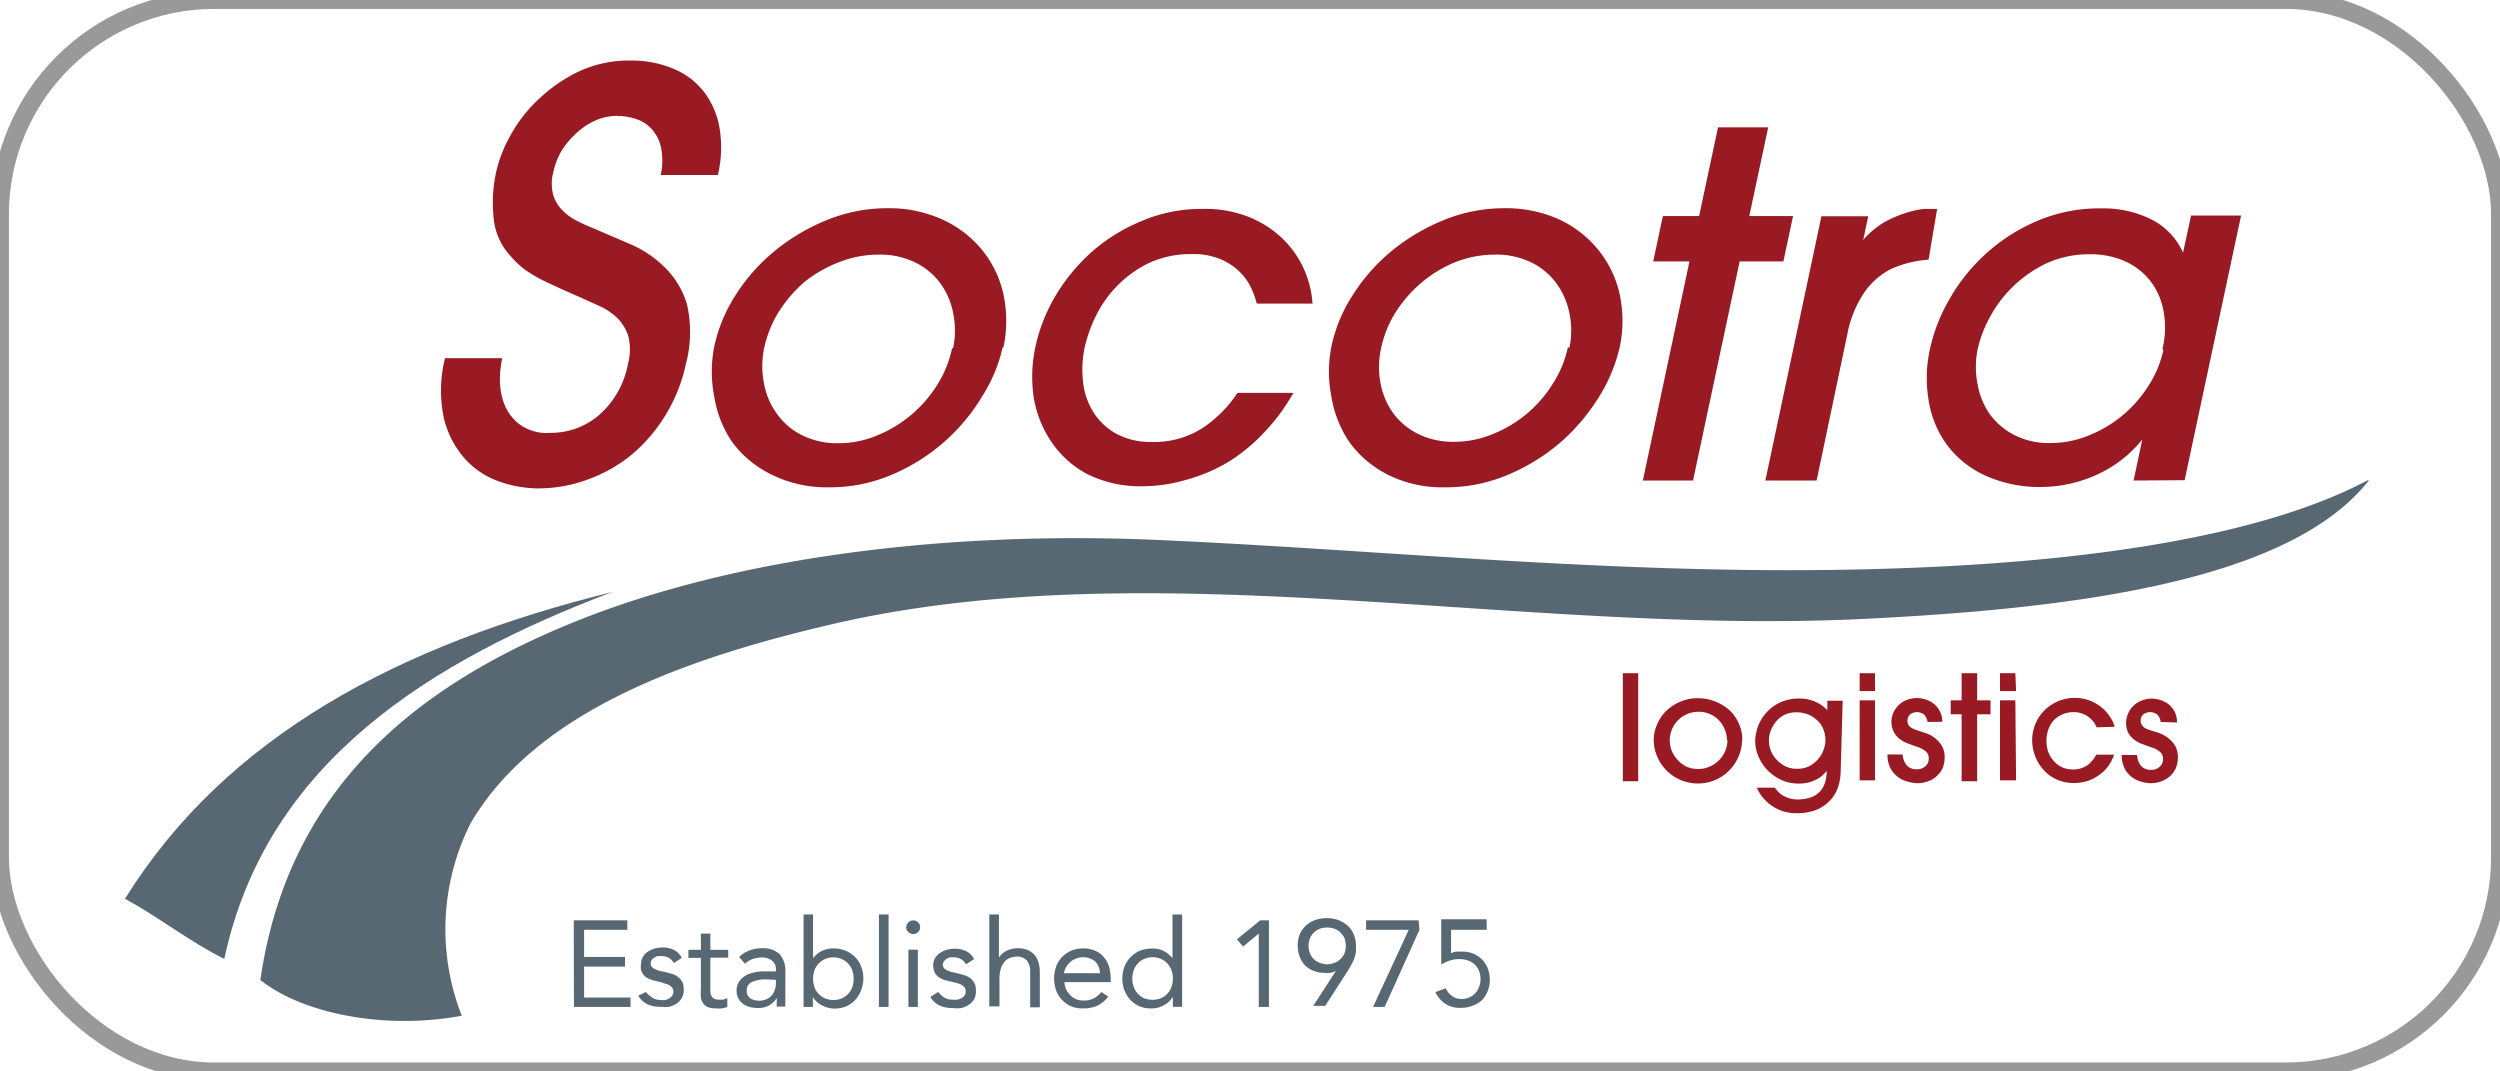 <svg id="Layer_1" data-name="Layer 1" xmlns="http://www.w3.org/2000/svg" viewBox="0 0 140 60">
  <defs>
    <style>
      .cls-1 {
        fill: none;
        stroke: #999;
        stroke-miterlimit: 10;
      }

      .cls-2 {
        fill: #991a22;
      }

      .cls-3, .cls-4 {
        fill: #586873;
      }

      .cls-3 {
        fill-rule: evenodd;
      }
    </style>
  </defs>
  <title>Socotra</title>
  <rect class="cls-1" width="140" height="60" rx="12"/>
  <path class="cls-2" d="M28.12,20.06A7.94,7.94,0,0,0,28,21a4.14,4.14,0,0,0,.16,1.4A2.69,2.69,0,0,0,29,23.69a2.57,2.57,0,0,0,1.81.55,4.13,4.13,0,0,0,2.74-1,5,5,0,0,0,1.62-2.88,3.06,3.06,0,0,0,0-1.59,2.6,2.6,0,0,0-.64-1,3.56,3.56,0,0,0-1-.65l-1.08-.49c-.67-.29-1.23-.54-1.67-.75a8.93,8.93,0,0,1-1.1-.59,4.21,4.21,0,0,1-.74-.58,8.08,8.08,0,0,1-.6-.67,3.65,3.65,0,0,1-.71-2,8,8,0,0,1,.15-2.39,7.67,7.67,0,0,1,.83-2.11,8,8,0,0,1,1.57-2,8.59,8.59,0,0,1,2.24-1.54,6.63,6.63,0,0,1,2.84-.61,6.06,6.06,0,0,1,2.45.46,4.18,4.18,0,0,1,1.71,1.29,4.64,4.64,0,0,1,.87,2,6.62,6.62,0,0,1-.09,2.66H37a3.65,3.65,0,0,0,0-1.61,2.22,2.22,0,0,0-.54-1,2,2,0,0,0-.89-.54,3.53,3.53,0,0,0-1-.16,3,3,0,0,0-1.32.3,3.94,3.94,0,0,0-1.08.77,4.41,4.41,0,0,0-.79,1A4,4,0,0,0,31,9.59a2.44,2.44,0,0,0,0,1.39,2.14,2.14,0,0,0,.59.89,3.21,3.21,0,0,0,.85.56,7.77,7.77,0,0,0,.78.35l2,.86a6.12,6.12,0,0,1,1.92,1.25A4.83,4.83,0,0,1,38.46,17a6.91,6.91,0,0,1-.05,3.38,9.14,9.14,0,0,1-2.94,5A8.24,8.24,0,0,1,33,26.82a8,8,0,0,1-2.87.53,6.62,6.62,0,0,1-2.24-.41,4.62,4.62,0,0,1-1.9-1.3,5.27,5.27,0,0,1-1.14-2.26,7.44,7.44,0,0,1,.07-3.32Z"/>
  <path class="cls-2" d="M56.15,19.45A8.71,8.71,0,0,1,55,22.2a10.78,10.78,0,0,1-5,4.36,8.85,8.85,0,0,1-3.55.73,7,7,0,0,1-3.24-.71A6,6,0,0,1,41,24.75,6.22,6.22,0,0,1,40,22.22a7.24,7.24,0,0,1,0-2.82,8.7,8.7,0,0,1,1.23-2.93A10.32,10.32,0,0,1,43.45,14a11.33,11.33,0,0,1,2.91-1.7,9,9,0,0,1,3.36-.64,7.22,7.22,0,0,1,3,.61A6.14,6.14,0,0,1,55,14a6,6,0,0,1,1.19,2.47,7.17,7.17,0,0,1,0,3m-2.81,0a4.77,4.77,0,0,0,0-1.92,4.13,4.13,0,0,0-.71-1.67,3.83,3.83,0,0,0-1.41-1.18,4.49,4.49,0,0,0-2.07-.44,6,6,0,0,0-2.25.44A7.25,7.25,0,0,0,45,15.83a7.63,7.63,0,0,0-1.42,1.68,6.41,6.41,0,0,0-.79,2,5,5,0,0,0,0,2,4.15,4.15,0,0,0,.73,1.68,3.78,3.78,0,0,0,1.41,1.19,4.38,4.38,0,0,0,2,.44,5.61,5.61,0,0,0,2.18-.43,7.17,7.17,0,0,0,3.39-2.86,6.24,6.24,0,0,0,.81-2"/>
  <path class="cls-2" d="M70.38,17a5,5,0,0,0-.29-.82,3.13,3.13,0,0,0-.62-.91,3.58,3.58,0,0,0-1.06-.73,3.86,3.86,0,0,0-1.64-.31,5.57,5.57,0,0,0-2.41.49A6.21,6.21,0,0,0,62.57,16a6.49,6.49,0,0,0-1.2,1.69,8.12,8.12,0,0,0-.63,1.77,6.12,6.12,0,0,0-.09,1.91,4,4,0,0,0,.56,1.68,3.53,3.53,0,0,0,1.25,1.21,4,4,0,0,0,2,.49A5.09,5.09,0,0,0,67.3,24a7,7,0,0,0,2-2h3.13a11,11,0,0,1-1.63,2.21,9.9,9.9,0,0,1-2,1.65,9.44,9.44,0,0,1-2.34,1,8.74,8.74,0,0,1-2.44.37,6.65,6.65,0,0,1-3.13-.68,5.53,5.53,0,0,1-2-1.79,6.23,6.23,0,0,1-1-2.49,7.92,7.92,0,0,1,.09-2.83,9.51,9.51,0,0,1,1.15-2.91,10.51,10.51,0,0,1,2.07-2.48A10,10,0,0,1,64,12.35a8.45,8.45,0,0,1,3.33-.65,6.6,6.6,0,0,1,2.75.51,5.89,5.89,0,0,1,1.91,1.32A5.58,5.58,0,0,1,73.5,17Z"/>
  <path class="cls-2" d="M90.7,19.45a9,9,0,0,1-1.14,2.75,11.35,11.35,0,0,1-2.11,2.52,11.1,11.1,0,0,1-2.94,1.84,8.86,8.86,0,0,1-3.56.73,6.88,6.88,0,0,1-3.24-.71,6,6,0,0,1-2.15-1.83,6.34,6.34,0,0,1-1-2.53,7.24,7.24,0,0,1,0-2.82,8.51,8.51,0,0,1,1.23-2.93A10.32,10.32,0,0,1,78,14a11.33,11.33,0,0,1,2.91-1.7,9,9,0,0,1,3.36-.64,7.22,7.22,0,0,1,3,.61A6.14,6.14,0,0,1,89.51,14a6,6,0,0,1,1.19,2.47,7.17,7.17,0,0,1,0,3m-2.81,0a4.77,4.77,0,0,0,0-1.92,4.29,4.29,0,0,0-.72-1.67,3.83,3.83,0,0,0-1.41-1.18,4.45,4.45,0,0,0-2.06-.44,6,6,0,0,0-2.25.44,7.09,7.09,0,0,0-1.91,1.18,7.41,7.41,0,0,0-1.43,1.68,6.14,6.14,0,0,0-.78,2,4.79,4.79,0,0,0,0,2A4.13,4.13,0,0,0,78,23.11a3.86,3.86,0,0,0,1.41,1.19,4.41,4.41,0,0,0,2,.44,5.61,5.61,0,0,0,2.18-.43,7,7,0,0,0,3.39-2.86,6,6,0,0,0,.82-2"/>
  <polygon class="cls-2" points="94.81 26.91 92 26.91 94.61 14.64 92.58 14.64 93.12 12.1 95.15 12.1 96.21 7.13 99.02 7.13 97.96 12.1 100.41 12.1 99.87 14.64 97.42 14.64 94.81 26.91"/>
  <path class="cls-2" d="M98.86,26.91,102,12.11h2.62l-.28,1.33h0a4.68,4.68,0,0,1,1.19-1,6.49,6.49,0,0,1,1.21-.52,5.2,5.2,0,0,1,1-.22l.74,0L108,14.54a6.23,6.23,0,0,0-2.14.54,4.13,4.13,0,0,0-1.42,1.24,6.24,6.24,0,0,0-1,2.45l-1.71,8.14Z"/>
  <path class="cls-2" d="M119.48,26.91l.49-2.3h0a6.9,6.9,0,0,1-2.61,2,7.55,7.55,0,0,1-3,.66,7.34,7.34,0,0,1-3.23-.66,5.54,5.54,0,0,1-2.13-1.74,5.71,5.71,0,0,1-1-2.47,7.44,7.44,0,0,1,.08-2.86,9.53,9.53,0,0,1,1.07-2.75,10.26,10.26,0,0,1,4.89-4.4,8.86,8.86,0,0,1,3.66-.72,6,6,0,0,1,2.78.62,3.81,3.81,0,0,1,1.77,1.86h0l.45-2.08h2.8l-3.16,14.82Zm1.62-7.38a5,5,0,0,0,.05-2.15,3.84,3.84,0,0,0-.75-1.67A3.76,3.76,0,0,0,119,14.63a4.7,4.7,0,0,0-2-.39,5.68,5.68,0,0,0-2.36.49,7,7,0,0,0-3.19,3,6.93,6.93,0,0,0-.7,1.82,5,5,0,0,0,0,2,4.11,4.11,0,0,0,.69,1.66,3.88,3.88,0,0,0,1.38,1.16,4.22,4.22,0,0,0,2,.44,5.59,5.59,0,0,0,2.14-.42,7,7,0,0,0,3.35-2.78,6.1,6.1,0,0,0,.84-2"/>
  <rect class="cls-2" x="90.88" y="37.7" width="0.86" height="6.05"/>
  <path class="cls-2" d="M97.55,41.47a2.17,2.17,0,0,1-.17.84,2.47,2.47,0,0,1-1.26,1.34,2.49,2.49,0,0,1-2.85-.56,2.45,2.45,0,0,1-.49-.78,2.27,2.27,0,0,1-.17-.86,2.13,2.13,0,0,1,.19-.89,2.38,2.38,0,0,1,.51-.75,2.51,2.51,0,0,1,.78-.51,2.36,2.36,0,0,1,1-.2,2.67,2.67,0,0,1,1.77.68,2.3,2.3,0,0,1,.52.75,2.23,2.23,0,0,1,.19.92m-.86,0a1.52,1.52,0,0,0-.12-.59,1.57,1.57,0,0,0-.83-.87,1.53,1.53,0,0,0-.66-.13,1.6,1.6,0,0,0-1.48,2.19,1.72,1.72,0,0,0,.33.51,1.76,1.76,0,0,0,.49.37,1.5,1.5,0,0,0,.66.13,1.44,1.44,0,0,0,.64-.13,1.64,1.64,0,0,0,1-1.47"/>
  <path class="cls-2" d="M103.08,43.14a3,3,0,0,1-.17,1,2.08,2.08,0,0,1-.49.75,2.19,2.19,0,0,1-.78.49,3.06,3.06,0,0,1-1,.16,2.4,2.4,0,0,1-2.26-1.43h1l.15.18a1.31,1.31,0,0,0,.25.22,1.66,1.66,0,0,0,.38.18,1.57,1.57,0,0,0,.52.08,2.3,2.3,0,0,0,.64-.09,1.24,1.24,0,0,0,.85-.77,1.89,1.89,0,0,0,.12-.74h0a1.12,1.12,0,0,1-.18.2,1.33,1.33,0,0,1-.3.23,2.07,2.07,0,0,1-.46.2,2.22,2.22,0,0,1-.63.08,2.26,2.26,0,0,1-1-.22,2.67,2.67,0,0,1-.77-.56,2.52,2.52,0,0,1-.49-.77,2.21,2.21,0,0,1-.17-.84,2.63,2.63,0,0,1,.15-.79,2.39,2.39,0,0,1,2.31-1.58,2.12,2.12,0,0,1,.93.19,2,2,0,0,1,.65.46v-.53h.86Zm-.86-1.64a1.63,1.63,0,0,0-.17-.79,1.44,1.44,0,0,0-.43-.49,1.41,1.41,0,0,0-.52-.26,1.61,1.61,0,0,0-.49-.07A1.51,1.51,0,0,0,100,40a1.42,1.42,0,0,0-.49.35,1.77,1.77,0,0,0-.33.52,1.56,1.56,0,0,0,0,1.2,1.51,1.51,0,0,0,.33.49,1.6,1.6,0,0,0,.49.36,1.41,1.41,0,0,0,.64.13,1.45,1.45,0,0,0,.71-.16,1.78,1.78,0,0,0,.49-.41,1.57,1.57,0,0,0,.29-.52,1.71,1.71,0,0,0,.1-.49"/>
  <path class="cls-2" d="M105,38.7h-.86v-1H105Zm0,5h-.86V39.22H105Z"/>
  <path class="cls-2" d="M107.94,40.43a.72.72,0,0,0-.2-.42.65.65,0,0,0-.78,0,.5.5,0,0,0-.09.58.49.49,0,0,0,.16.16.91.91,0,0,0,.22.11l.27.09.36.12a1.58,1.58,0,0,1,.46.25,1.47,1.47,0,0,1,.39.43,1.19,1.19,0,0,1,.17.66,1.59,1.59,0,0,1-.1.57,1.25,1.25,0,0,1-.31.45,1.32,1.32,0,0,1-.49.31,1.73,1.73,0,0,1-.64.12,2,2,0,0,1-.49-.08,1.52,1.52,0,0,1-1-.75,1.62,1.62,0,0,1-.17-.78h.85a1,1,0,0,0,.23.61.7.7,0,0,0,.55.22.67.67,0,0,0,.49-.17.55.55,0,0,0,.19-.45.51.51,0,0,0-.06-.25.49.49,0,0,0-.17-.18,1.35,1.35,0,0,0-.26-.15l-.31-.11-.41-.15a1.76,1.76,0,0,1-.42-.24,1.18,1.18,0,0,1-.32-.38,1.26,1.26,0,0,1-.14-.6,1.21,1.21,0,0,1,.11-.49,1.36,1.36,0,0,1,.74-.71,1.71,1.71,0,0,1,.59-.11,1.68,1.68,0,0,1,.44.07,1.35,1.35,0,0,1,.45.22,1.29,1.29,0,0,1,.36.41,1.26,1.26,0,0,1,.16.63Z"/>
  <polygon class="cls-2" points="110.72 43.75 109.85 43.75 109.85 40 109.24 40 109.24 39.22 109.85 39.22 109.85 37.7 110.72 37.7 110.72 39.22 111.47 39.22 111.47 40 110.72 40 110.72 43.75"/>
  <path class="cls-2" d="M112.9,38.7H112v-1h.86Zm0,5H112V39.22h.86Z"/>
  <path class="cls-2" d="M117.41,40.73a1.65,1.65,0,0,0-.14-.26,1.27,1.27,0,0,0-.25-.27,1.25,1.25,0,0,0-.37-.22,1.3,1.3,0,0,0-.52-.1,1.57,1.57,0,0,0-.71.16,1.41,1.41,0,0,0-.49.39,1.62,1.62,0,0,0-.25.51,2,2,0,0,0-.08.54,2,2,0,0,0,.09.59,1.53,1.53,0,0,0,.29.51,1.39,1.39,0,0,0,.46.37,1.44,1.44,0,0,0,.65.14,1.38,1.38,0,0,0,.81-.24,1.74,1.74,0,0,0,.49-.59h1a2.38,2.38,0,0,1-.35.67,2,2,0,0,1-.52.49,2.14,2.14,0,0,1-.64.32,2.58,2.58,0,0,1-.73.11,2.37,2.37,0,0,1-1-.21,2.2,2.2,0,0,1-.73-.55,2.43,2.43,0,0,1-.46-.77,2.52,2.52,0,0,1-.16-.86,2.47,2.47,0,0,1,.17-.89,2.36,2.36,0,0,1,.49-.76,2.42,2.42,0,0,1,2.59-.57,2.53,2.53,0,0,1,.67.4,2.34,2.34,0,0,1,.46.53,1.7,1.7,0,0,1,.24.53Z"/>
  <path class="cls-2" d="M121,40.43a.72.72,0,0,0-.2-.42.65.65,0,0,0-.78,0,.46.46,0,0,0-.14.35.32.32,0,0,0,.06.23.46.46,0,0,0,.15.16,1,1,0,0,0,.23.11l.27.09a3,3,0,0,1,.36.12,1.53,1.53,0,0,1,.45.25,1.5,1.5,0,0,1,.4.43,1.27,1.27,0,0,1,.16.66,1.59,1.59,0,0,1-.1.57,1.37,1.37,0,0,1-.3.45,1.41,1.41,0,0,1-.49.31,1.82,1.82,0,0,1-.65.12,2,2,0,0,1-.49-.08,1.49,1.49,0,0,1-.94-.72,1.75,1.75,0,0,1-.18-.78h.87a1,1,0,0,0,.22.61.7.7,0,0,0,.55.22.67.67,0,0,0,.49-.17.55.55,0,0,0,.19-.45.51.51,0,0,0-.06-.25.49.49,0,0,0-.17-.18,1.28,1.28,0,0,0-.25-.15l-.32-.11-.41-.15a1.76,1.76,0,0,1-.42-.24,1.18,1.18,0,0,1-.32-.38,1.28,1.28,0,0,1,0-1.08,1.22,1.22,0,0,1,.29-.42,1.2,1.2,0,0,1,.45-.29,1.52,1.52,0,0,1,.59-.12,2.13,2.13,0,0,1,.44.07,1.57,1.57,0,0,1,.45.22,1.24,1.24,0,0,1,.51,1.05Z"/>
  <path class="cls-3" d="M12.56,53.7c-2-1-3.63-2.32-5.56-3.37,5.68-9.14,15.41-14.24,27.29-17.18C24.16,37,14.92,42.64,12.56,53.7"/>
  <path class="cls-3" d="M132.65,26.91c-4.52,5.76-17,7.19-28.3,7.75C85.1,35.6,64.4,30.74,46.41,35,38.34,36.89,30,39.86,26.35,46.11a13.21,13.21,0,0,0-.49,10.77c-4.16.79-8.84-.06-11.28-2C16.15,44,23.51,38.31,32.26,34.79s20.55-5.11,32.85-4.54c11,.49,23,1.68,35,1.68,11.49,0,24.89-1,32.51-5.05"/>
  <path class="cls-4" d="M32.13,51.54h3v.53H32.71v1.52H35v.54H32.71v1.73h2.6v.53H32.14Z"/>
  <path class="cls-4" d="M36.17,55.55a1.47,1.47,0,0,0,.35.31A.85.85,0,0,0,37,56a1.07,1.07,0,0,0,.25,0,.92.92,0,0,0,.23-.09.57.57,0,0,0,.16-.15.39.39,0,0,0,.07-.23.42.42,0,0,0-.06-.21.73.73,0,0,0-.16-.14.85.85,0,0,0-.22-.09L37,55l-.43-.1a1.73,1.73,0,0,1-.37-.16.85.85,0,0,1-.24-.26A.75.75,0,0,1,35.9,54a.74.74,0,0,1,.1-.41.84.84,0,0,1,.27-.29,1.38,1.38,0,0,1,.39-.18,1.61,1.61,0,0,1,.44-.06,1.4,1.4,0,0,1,.63.13,1,1,0,0,1,.45.45l-.44.29a.9.9,0,0,0-.27-.28.84.84,0,0,0-.41-.11l-.22,0a.72.72,0,0,0-.2.09.4.4,0,0,0-.15.14.27.27,0,0,0-.05.19.23.23,0,0,0,.06.18.7.7,0,0,0,.17.13l.26.1.31.06.4.11a1,1,0,0,1,.34.18.85.85,0,0,1,.23.27,1,1,0,0,1,.08.41.93.93,0,0,1-.11.49,1,1,0,0,1-.29.31,1.65,1.65,0,0,1-.41.18,2,2,0,0,1-.49,0,1.72,1.72,0,0,1-.71-.13,1.21,1.21,0,0,1-.54-.49Z"/>
  <path class="cls-4" d="M40.78,53.63h-1v1.9a.46.46,0,0,0,.06.23.36.36,0,0,0,.14.16.63.63,0,0,0,.27.06l.24,0,.24-.08v.48a.85.85,0,0,1-.31.09,1.66,1.66,0,0,1-.32,0,1.23,1.23,0,0,1-.46-.07.67.67,0,0,1-.26-.21.71.71,0,0,1-.13-.34,3.4,3.4,0,0,1,0-.45V53.64h-.7v-.45h.7v-.91h.53v.91h1Z"/>
  <path class="cls-4" d="M41.39,53.59a1.73,1.73,0,0,1,.59-.37,2,2,0,0,1,.69-.12,1.39,1.39,0,0,1,1,.34,1.44,1.44,0,0,1,.31,1v1.66a1.12,1.12,0,0,0,0,.27h-.48a1,1,0,0,1,0-.25v-.23h0a1.27,1.27,0,0,1-.42.41,1.31,1.31,0,0,1-.64.15,1.82,1.82,0,0,1-.46-.06,1.33,1.33,0,0,1-.38-.18.91.91,0,0,1-.25-.3.86.86,0,0,1-.1-.41.87.87,0,0,1,.21-.62,1.24,1.24,0,0,1,.48-.34,2.6,2.6,0,0,1,.66-.14l.65,0h.2v-.08a.6.6,0,0,0-.21-.52.9.9,0,0,0-.59-.18,1.67,1.67,0,0,0-.49.08,1.34,1.34,0,0,0-.44.27Zm1.55,1.26a1.78,1.78,0,0,0-.82.14.48.48,0,0,0-.3.49.48.48,0,0,0,.2.43,1,1,0,0,0,.49.13,1.06,1.06,0,0,0,.4-.08.81.81,0,0,0,.3-.21.73.73,0,0,0,.17-.31.94.94,0,0,0,.07-.37v-.2Z"/>
  <path class="cls-4" d="M45,51.21h.53v2.45h0a1.6,1.6,0,0,1,.49-.41,1.57,1.57,0,0,1,.64-.14,1.8,1.8,0,0,1,.69.13,1.58,1.58,0,0,1,.53.35,1.42,1.42,0,0,1,.34.53,1.82,1.82,0,0,1,0,1.34,1.67,1.67,0,0,1-.33.54,1.52,1.52,0,0,1-.49.35,1.73,1.73,0,0,1-.63.13,1.53,1.53,0,0,1-.76-.19,1.21,1.21,0,0,1-.49-.46h0v.56H45Zm.53,3.58a1.62,1.62,0,0,0,.08.49,1.08,1.08,0,0,0,.59.63,1.27,1.27,0,0,0,.94,0,1.11,1.11,0,0,0,.59-.63,1.51,1.51,0,0,0,0-.94,1.11,1.11,0,0,0-.59-.63,1.18,1.18,0,0,0-.94,0,1.08,1.08,0,0,0-.59.63,1.44,1.44,0,0,0-.08.46Z"/>
  <path class="cls-4" d="M49.22,51.21h.54v5.18h-.54Z"/>
  <path class="cls-4" d="M50.75,51.93a.39.39,0,0,1,.66-.28h0a.38.38,0,0,1,0,.55.4.4,0,0,1-.67-.28Zm.12,1.25h.53v3.21h-.53Z"/>
  <path class="cls-4" d="M52.54,55.55a1.26,1.26,0,0,0,.34.31.85.85,0,0,0,.49.12,1,1,0,0,0,.25,0,.92.92,0,0,0,.23-.09.5.5,0,0,0,.17-.15.46.46,0,0,0,.06-.23.42.42,0,0,0-.06-.21.67.67,0,0,0-.15-.14,1,1,0,0,0-.22-.09L53.39,55l-.43-.1a1.46,1.46,0,0,1-.36-.16.88.88,0,0,1-.25-.26,1,1,0,0,1-.09-.41.83.83,0,0,1,.1-.41.86.86,0,0,1,.28-.29,1.33,1.33,0,0,1,.38-.18,1.61,1.61,0,0,1,.44-.06,1.37,1.37,0,0,1,.63.13,1,1,0,0,1,.46.45L54.1,54a.9.9,0,0,0-.27-.28.8.8,0,0,0-.4-.11l-.22,0a.78.78,0,0,0-.21.09.47.47,0,0,0-.14.14.35.35,0,0,0-.06.19.28.28,0,0,0,.06.18.59.59,0,0,0,.18.13l.26.1c.1,0,.2.05.3.06l.41.11a1.24,1.24,0,0,1,.34.18.82.82,0,0,1,.22.27.84.84,0,0,1,.08.41.92.92,0,0,1-.1.49,1,1,0,0,1-.3.31,1.38,1.38,0,0,1-.41.18,2,2,0,0,1-.49,0,1.75,1.75,0,0,1-.71-.13,1.21,1.21,0,0,1-.54-.49Z"/>
  <path class="cls-4" d="M55.4,51.21h.54v2.42h0a.7.7,0,0,1,.15-.19,1,1,0,0,1,.23-.17A1.42,1.42,0,0,1,57,53.1a1.49,1.49,0,0,1,.55.1,1.1,1.1,0,0,1,.38.27,1.09,1.09,0,0,1,.22.41,1.89,1.89,0,0,1,.08.53v2h-.54V54.45a1,1,0,0,0-.17-.64.69.69,0,0,0-.56-.24,1.2,1.2,0,0,0-.45.09.83.83,0,0,0-.3.26,1,1,0,0,0-.18.39,2,2,0,0,0-.06.49v1.56H55.4Z"/>
  <path class="cls-4" d="M62.06,55.81a1.68,1.68,0,0,1-.63.52,2,2,0,0,1-.8.14,1.61,1.61,0,0,1-.68-.13,1.72,1.72,0,0,1-.49-.36,1.51,1.51,0,0,1-.32-.53,2.08,2.08,0,0,1-.11-.66,2,2,0,0,1,.12-.68,1.55,1.55,0,0,1,.34-.53,1.64,1.64,0,0,1,.52-.35,1.84,1.84,0,0,1,.66-.12,1.78,1.78,0,0,1,.61.11,1.29,1.29,0,0,1,.49.33,1.51,1.51,0,0,1,.32.53,2.45,2.45,0,0,1,.11.71V55H59.61a1.11,1.11,0,0,0,.09.4,1.24,1.24,0,0,0,.23.32.9.9,0,0,0,.32.23,1,1,0,0,0,.41.08,1.23,1.23,0,0,0,.59-.12,1.48,1.48,0,0,0,.43-.36ZM61.6,54.5a1,1,0,0,0-.27-.66,1.09,1.09,0,0,0-1.75.66h2Z"/>
  <path class="cls-4" d="M65.68,55.82h0a1.3,1.3,0,0,1-.49.47,1.43,1.43,0,0,1-.76.18A1.51,1.51,0,0,1,63.31,56a1.72,1.72,0,0,1-.34-.53,1.93,1.93,0,0,1,0-1.34,1.73,1.73,0,0,1,.35-.54,1.64,1.64,0,0,1,.52-.35,1.83,1.83,0,0,1,.69-.12,1.32,1.32,0,0,1,.65.14,1.68,1.68,0,0,1,.48.4h0V51.21h.54v5.17h-.52Zm0-1a1.36,1.36,0,0,0-.08-.49,1.08,1.08,0,0,0-.59-.63,1.18,1.18,0,0,0-.94,0,1.09,1.09,0,0,0-.58.63,1.38,1.38,0,0,0,0,.94,1.09,1.09,0,0,0,.58.63,1.27,1.27,0,0,0,.94,0,1.08,1.08,0,0,0,.59-.63,1.32,1.32,0,0,0,.08-.44Z"/>
  <path class="cls-4" d="M71.06,56.39h-.57V52.28h0l-.88.73-.34-.41,1.3-1.06h.49Z"/>
  <path class="cls-4" d="M74.81,54.37h0a1.21,1.21,0,0,1-.32.11,1.84,1.84,0,0,1-.33,0,1.51,1.51,0,0,1-.59-.11,1.41,1.41,0,0,1-.49-.31,1.54,1.54,0,0,1-.3-.49,1.88,1.88,0,0,1-.11-.62,1.73,1.73,0,0,1,.12-.64,1.52,1.52,0,0,1,.35-.49,1.68,1.68,0,0,1,.52-.3,2,2,0,0,1,1.28,0,1.71,1.71,0,0,1,.53.32,1.31,1.31,0,0,1,.34.49,1.51,1.51,0,0,1,.12.63,2.56,2.56,0,0,1,0,.39,3.57,3.57,0,0,1-.1.35,1.77,1.77,0,0,1-.15.31l-.18.32-1.29,2h-.67ZM74.32,54a1.15,1.15,0,0,0,.41-.08,1,1,0,0,0,.56-.53,1.24,1.24,0,0,0,0-.85,1,1,0,0,0-.56-.53,1.28,1.28,0,0,0-.82,0,1,1,0,0,0-.55.53,1.14,1.14,0,0,0,0,.85.93.93,0,0,0,.55.53,1.36,1.36,0,0,0,.39.08Z"/>
  <path class="cls-4" d="M79.49,52.07l-1.95,4.32h-.65l2-4.32H76.5v-.53h2.94Z"/>
  <path class="cls-4" d="M83.26,52.07h-2v1.31a.85.85,0,0,1,.31-.09h.32a1.54,1.54,0,0,1,.63.12,1.49,1.49,0,0,1,.49.34,1.46,1.46,0,0,1,.31.49,1.9,1.9,0,0,1,.11.63,1.69,1.69,0,0,1-.13.66A1.52,1.52,0,0,1,83,56a1.51,1.51,0,0,1-.53.32,1.84,1.84,0,0,1-.66.12,1.48,1.48,0,0,1-.89-.24,1.67,1.67,0,0,1-.54-.64l.58-.22a1.1,1.1,0,0,0,.36.44.88.88,0,0,0,.54.16,1,1,0,0,0,.41-.08,1,1,0,0,0,.33-.22,1.15,1.15,0,0,0,.22-.35,1.25,1.25,0,0,0,.09-.46,1.16,1.16,0,0,0-.1-.49,1,1,0,0,0-.25-.35,1.09,1.09,0,0,0-.38-.21,1.39,1.39,0,0,0-.49-.07,1.62,1.62,0,0,0-.49.08,2.16,2.16,0,0,0-.49.22l0-2.53h2.54Z"/>
</svg>

